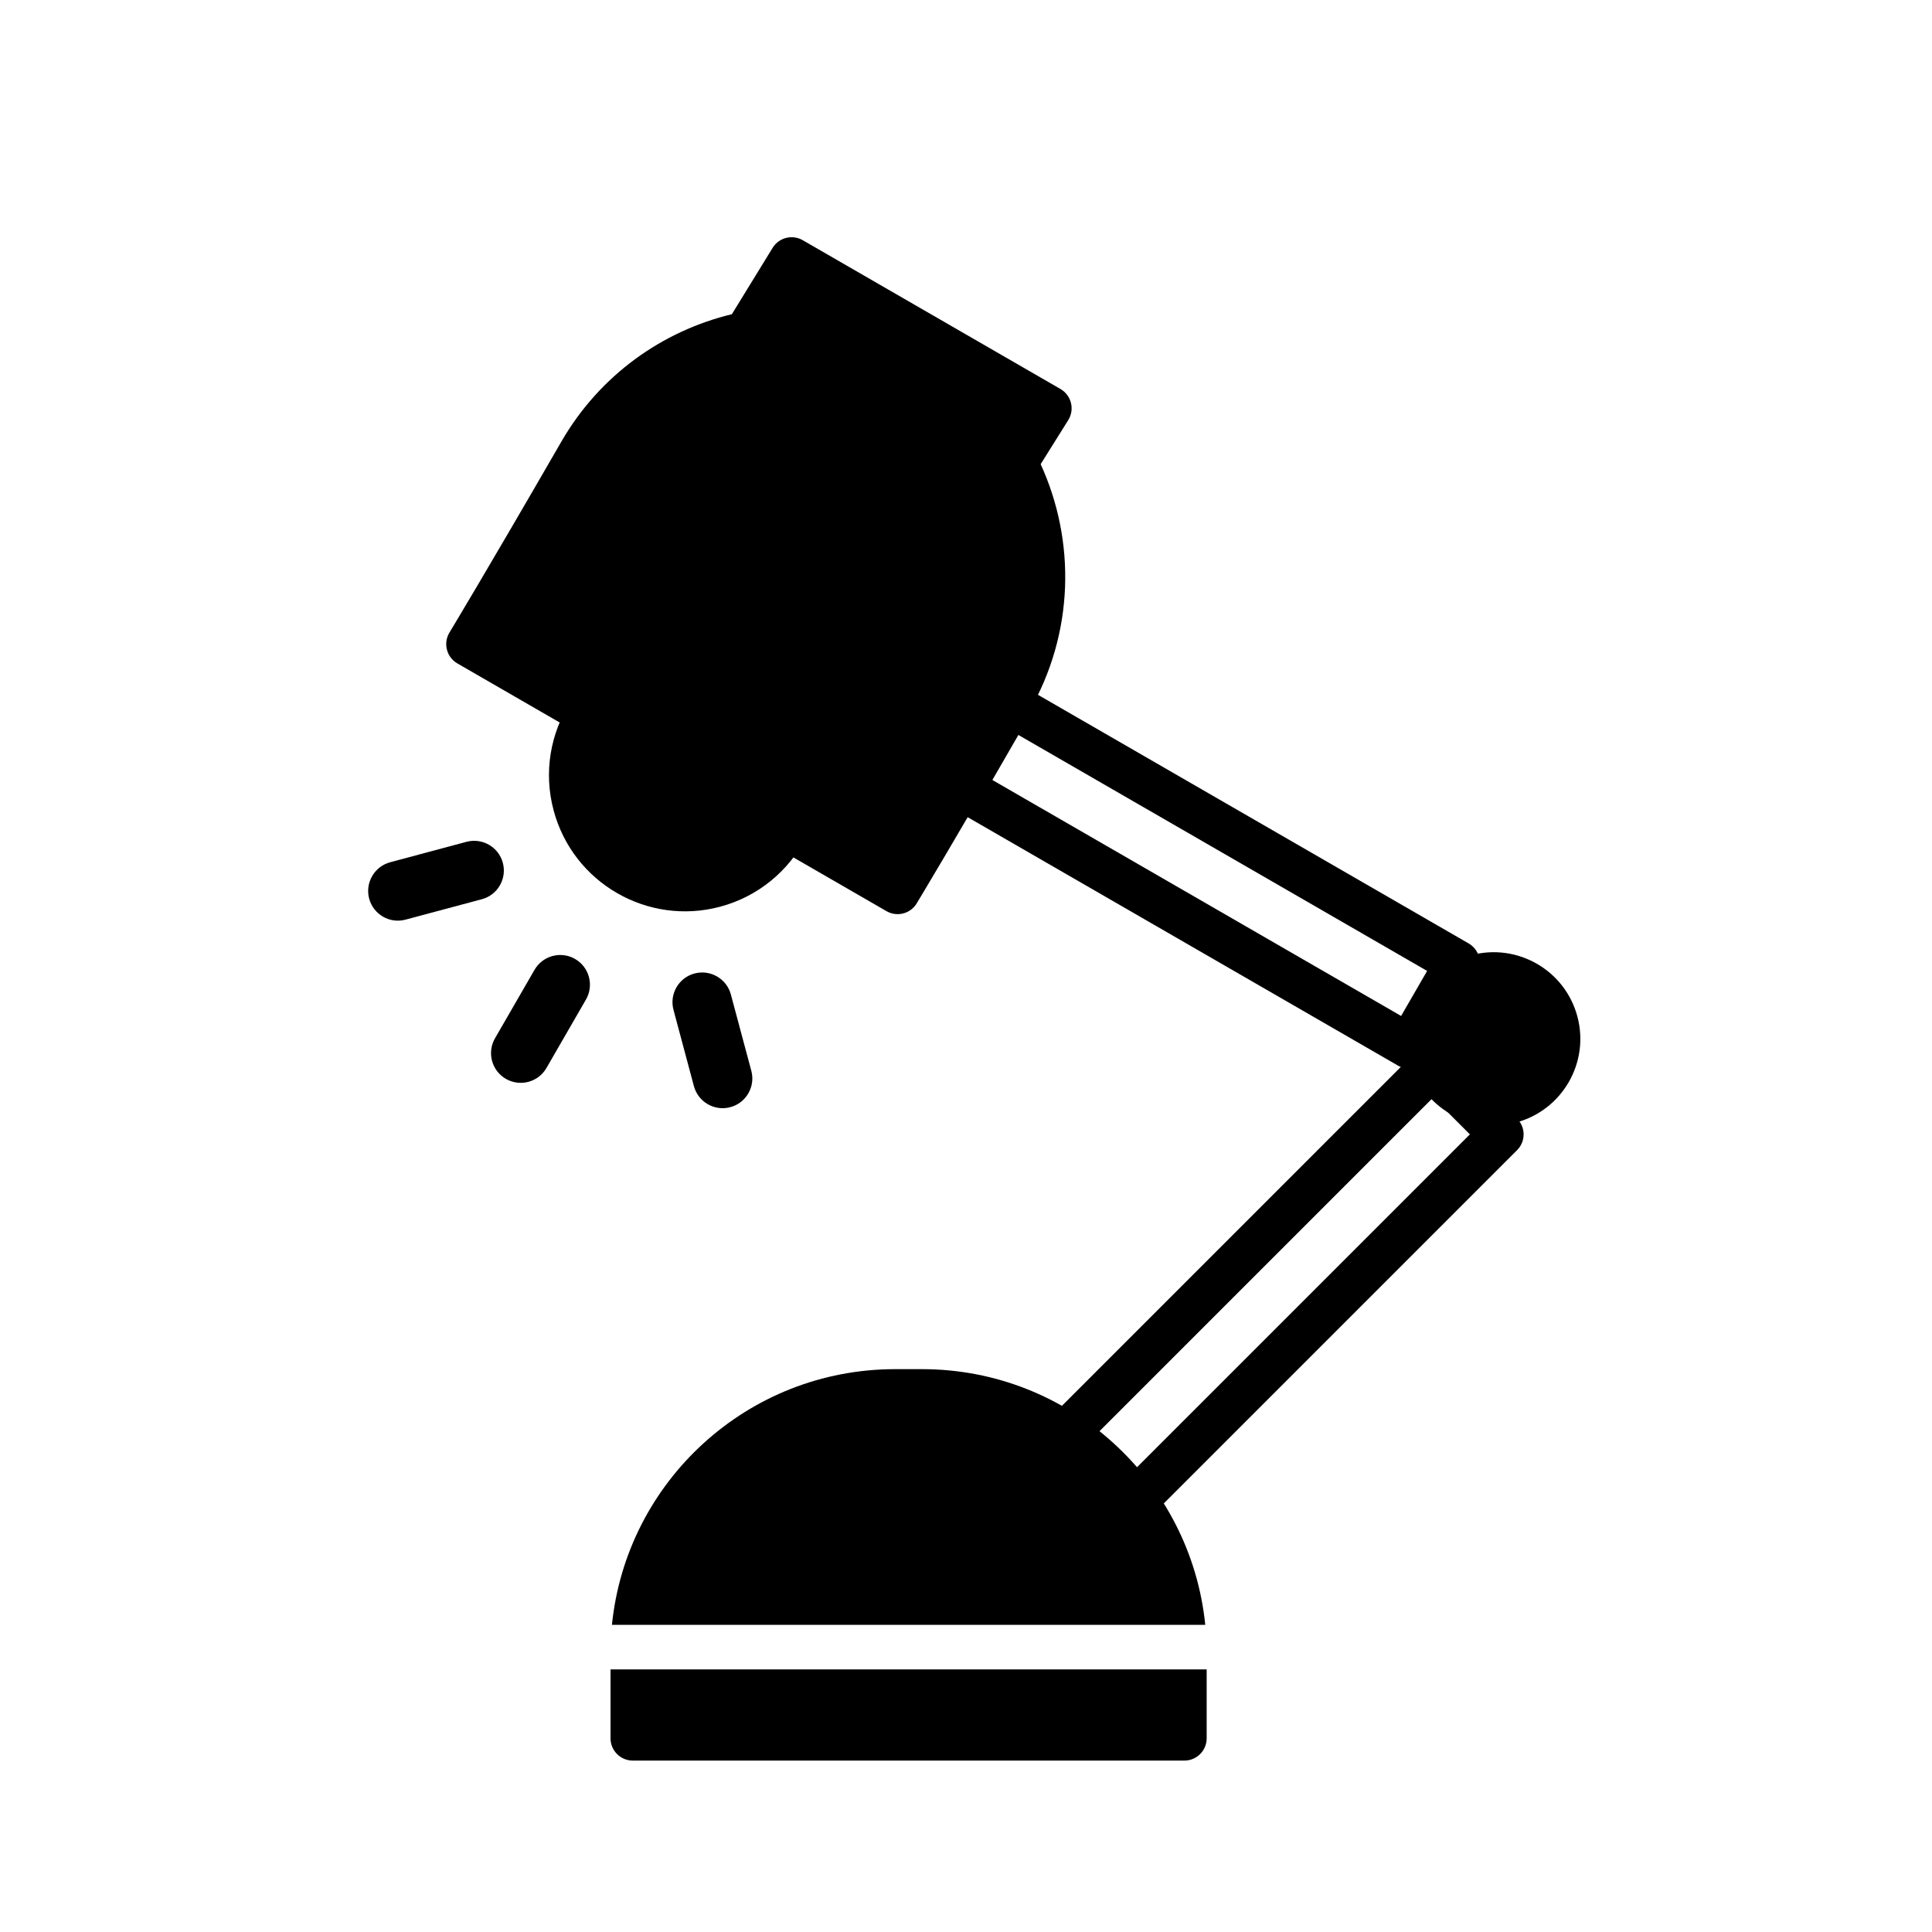 <?xml version="1.0" encoding="UTF-8"?>
<!-- Uploaded to: SVG Repo, www.svgrepo.com, Generator: SVG Repo Mixer Tools -->
<svg fill="#000000" width="800px" height="800px" version="1.1" viewBox="144 144 512 512" xmlns="http://www.w3.org/2000/svg">
 <g fill-rule="evenodd">
  <path d="m285.65 401.02-10.469 18.137c-2.172 3.762-0.883 8.582 2.883 10.754 3.762 2.172 8.582 0.883 10.754-2.883l10.469-18.137c2.172-3.762 0.883-8.582-2.883-10.754-3.762-2.172-8.582-0.883-10.754 2.883z"/>
  <path d="m267.62 367.09-20.215 5.414c-4.203 1.133-6.691 5.449-5.574 9.652 1.133 4.188 5.449 6.691 9.637 5.559l20.23-5.414c4.188-1.117 6.691-5.449 5.559-9.637-1.117-4.203-5.449-6.691-9.637-5.574z"/>
  <path d="m322.48 411.62 5.414 20.23c1.133 4.188 5.449 6.691 9.652 5.559 4.188-1.117 6.691-5.449 5.559-9.637l-5.414-20.215c-1.117-4.203-5.449-6.691-9.637-5.574-4.203 1.117-6.691 5.449-5.574 9.637z"/>
  <path d="m463.78 586.41v18.262c0 3.258-2.644 5.902-5.902 5.902h-146.18c-3.258 0-5.902-2.644-5.902-5.902v-18.262h157.99zm-157.61-11.809c3.84-38.055 35.977-67.762 75.051-67.762h7.133c39.078 0 71.211 29.711 75.051 67.762z"/>
  <path d="m527.96 422.36c-2.297-2.312-6.047-2.312-8.344 0l-96.793 96.793c-2.312 2.297-2.312 6.047 0 8.344l18.09 18.09c2.297 2.312 6.031 2.312 8.344 0l96.793-96.793c2.297-2.297 2.297-6.047 0-8.344zm-92.621 100.96 9.746 9.746 88.449-88.449-9.746-9.746z"/>
  <path d="m393.81 349.9c-1.637 2.832-0.66 6.438 2.156 8.078l118.55 68.438c2.832 1.637 6.438 0.66 8.062-2.156l12.801-22.168c1.621-2.816 0.66-6.422-2.156-8.062l-118.55-68.438c-2.832-1.637-6.438-0.66-8.062 2.156zm13.18 0.805 108.32 62.535 6.894-11.934-108.32-62.535z"/>
  <path d="m533.9 397.13c-12.234 3.273-19.508 15.887-16.23 28.117 3.273 12.25 15.887 19.523 28.117 16.23 12.234-3.273 19.523-15.871 16.23-28.117-3.273-12.234-15.871-19.508-28.117-16.23z"/>
  <path d="m303.11 328.06c-2.723-1.574-6.219-0.723-7.918 1.922-5.273 8.25-7.211 18.609-4.473 28.797 5.148 19.223 24.922 30.652 44.145 25.504 10.203-2.738 18.199-9.59 22.703-18.277 1.449-2.801 0.441-6.25-2.297-7.824l-52.16-30.117z"/>
  <path d="m337.95 227.27 10.801-17.586c1.668-2.723 5.211-3.621 7.981-2.031l68.312 39.438c1.387 0.805 2.394 2.141 2.769 3.699 0.395 1.543 0.125 3.195-0.723 4.551l-7.305 11.668c9.305 20.34 8.957 44.746-3.086 65.605-20.105 34.824-29.773 50.805-29.773 50.805-1.652 2.738-5.211 3.652-7.996 2.047l-113.72-65.652c-1.387-0.805-2.379-2.109-2.769-3.652-0.395-1.527-0.156-3.164 0.66-4.519 0 0 9.637-15.902 29.66-50.602 10.203-17.664 26.797-29.332 45.184-33.77z"/>
 </g>
</svg>